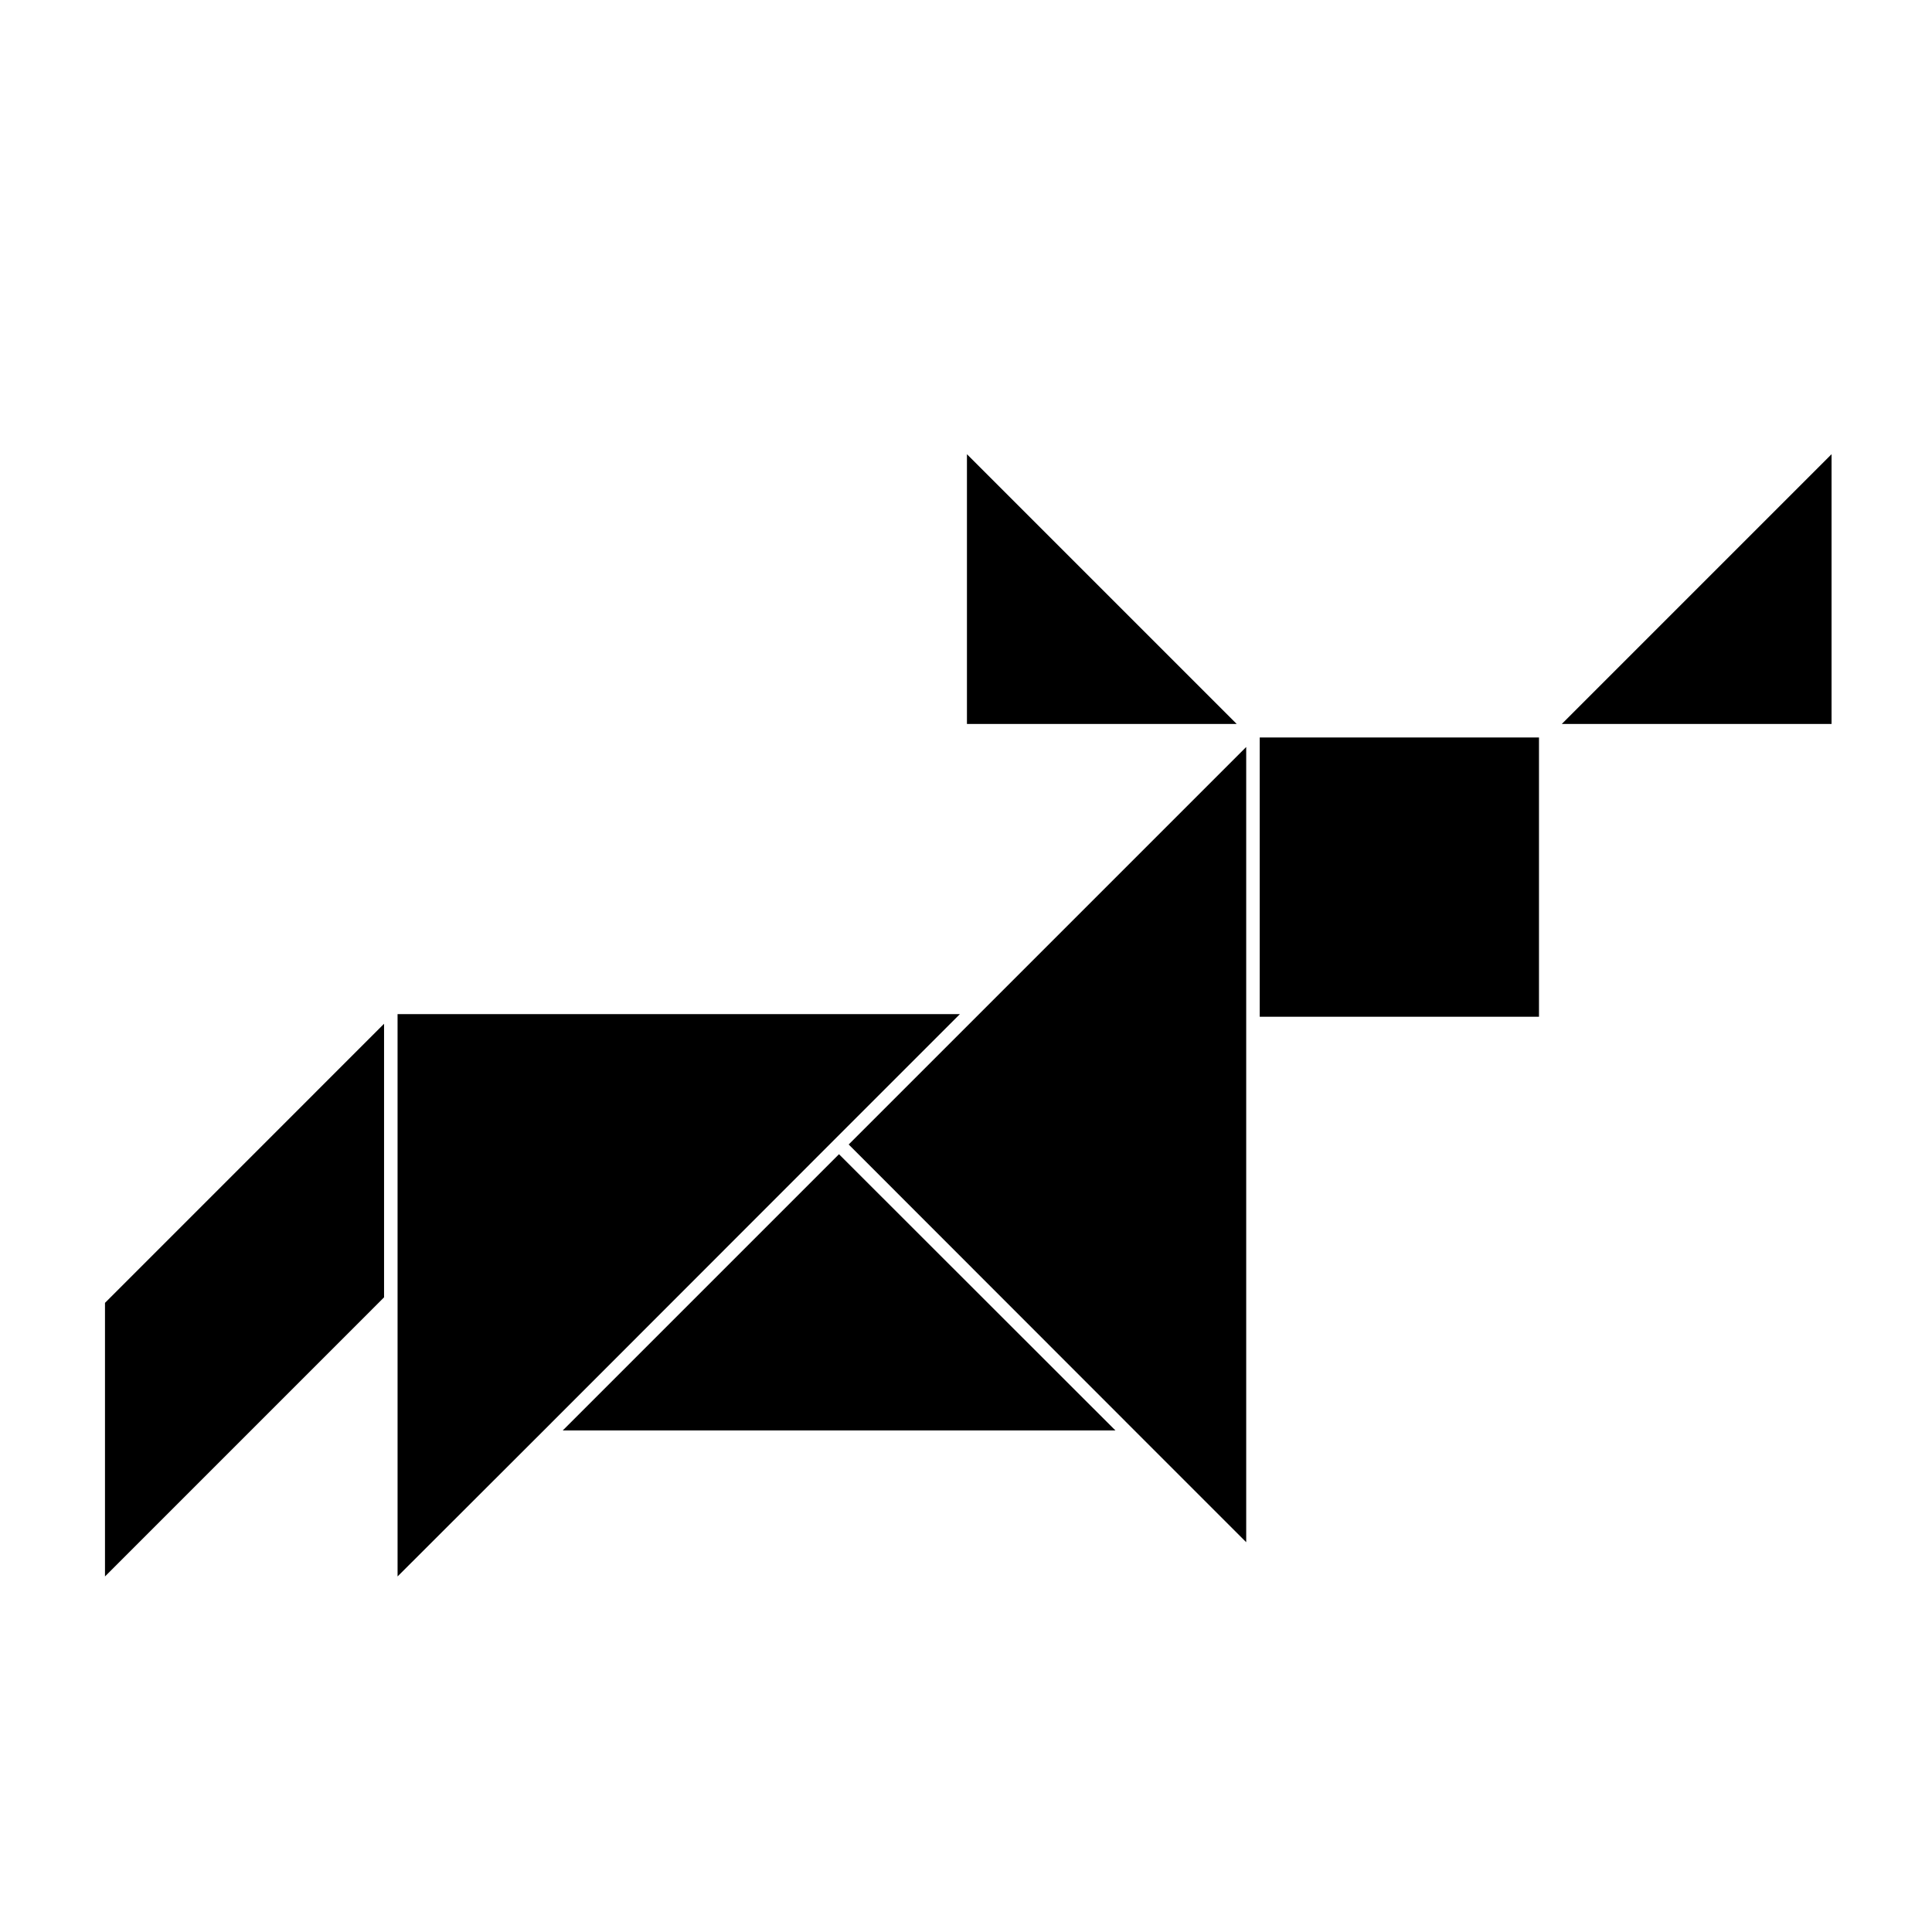 <?xml version="1.0" encoding="UTF-8"?>
<!-- Uploaded to: ICON Repo, www.svgrepo.com, Generator: ICON Repo Mixer Tools -->
<svg fill="#000000" width="800px" height="800px" version="1.1" viewBox="144 144 512 512" xmlns="http://www.w3.org/2000/svg">
 <g>
  <path d="m249.36 488.57v73.207l38.188-38.141 77.539-77.586 33.301-33.301h-149.03z"/>
  <path d="m368.91 447.3 76.277 76.328 29.07 29.07v-210.74l-70.281 70.281z"/>
  <path d="m368.91 447.3 35.066-35.062z"/>
  <path d="m629.38 335.86v-71.492l-71.492 71.492z"/>
  <path d="m366.34 449.88-73.203 73.203h146.46z"/>
  <path d="m293.1 523.11 73.246-73.246z"/>
  <path d="m477.84 339.44h74.008v74.008h-74.008z"/>
  <path d="m400.25 264.37v71.492h71.492z"/>
  <path d="m245.78 415.31-73.957 73.961v72.5l73.957-73.961z"/>
 </g>
</svg>